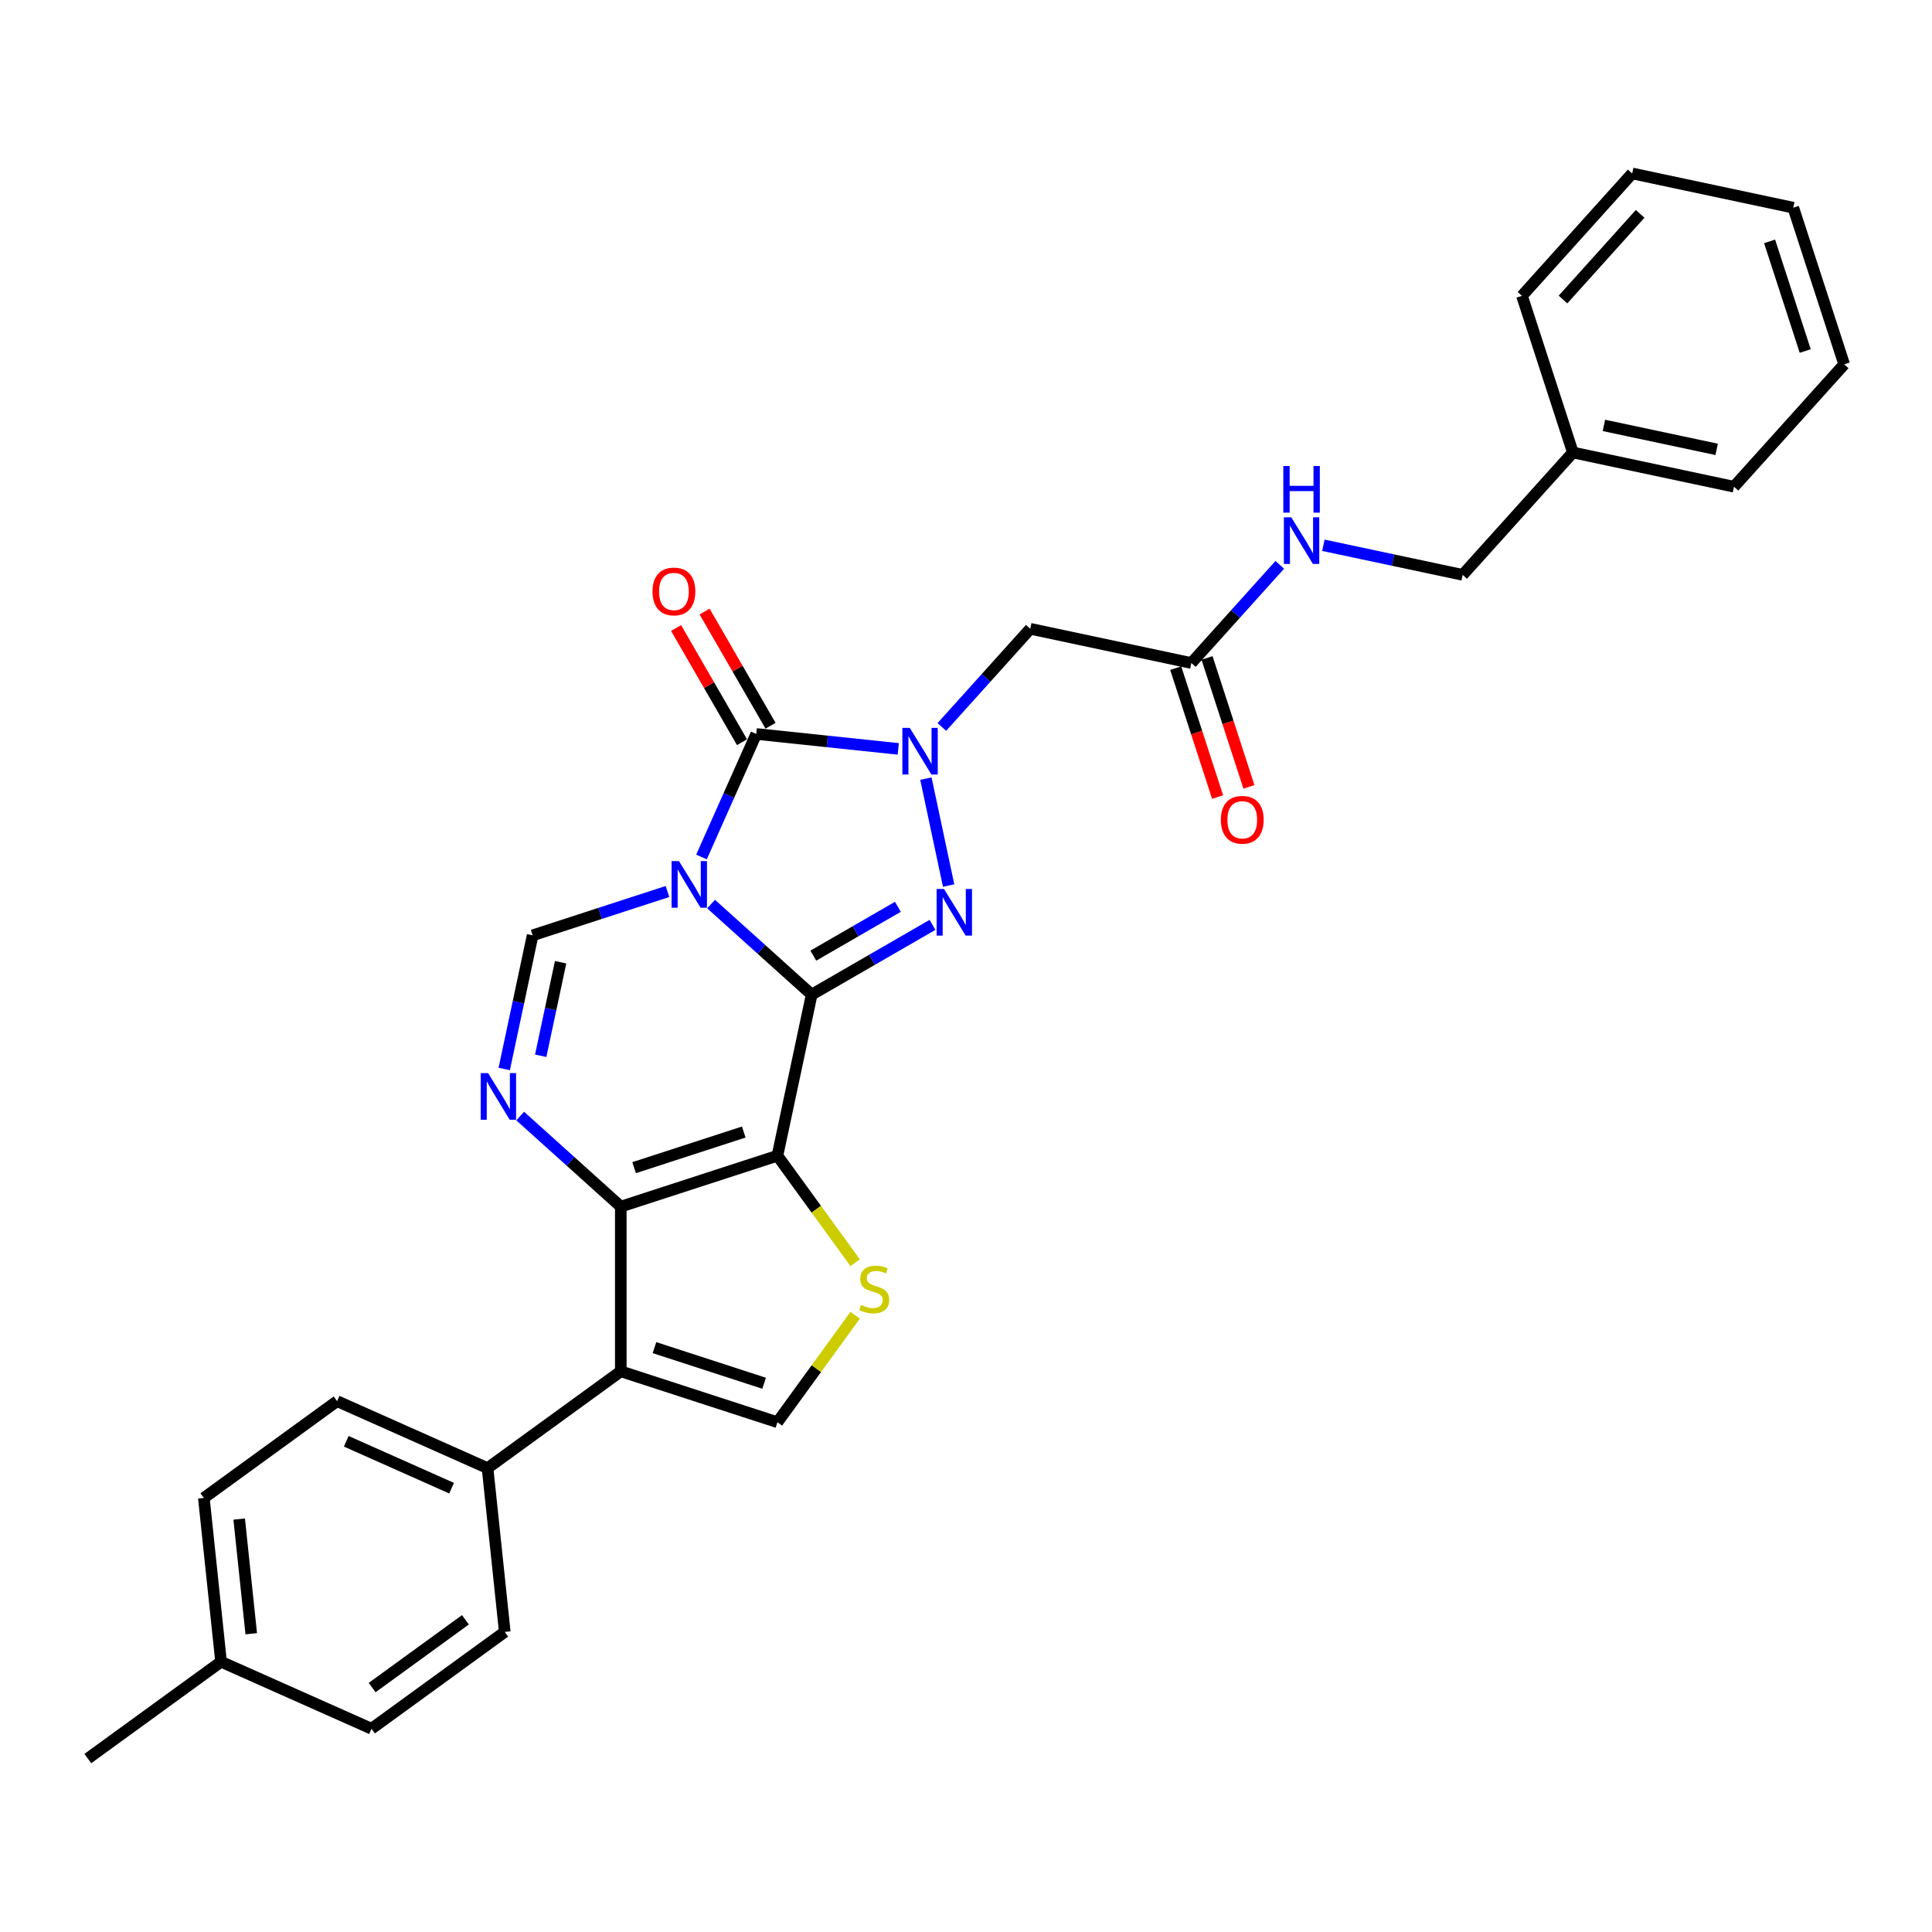 <?xml version='1.0' encoding='iso-8859-1'?>
<svg version='1.1' baseProfile='full'
              xmlns='http://www.w3.org/2000/svg'
                      xmlns:rdkit='http://www.rdkit.org/xml'
                      xmlns:xlink='http://www.w3.org/1999/xlink'
                  xml:space='preserve'
width='1000px' height='1000px' viewBox='0 0 1000 1000'>
<!-- END OF HEADER -->
<rect style='opacity:1.0;fill:#FFFFFF;stroke:none' width='1000' height='1000' x='0' y='0'> </rect>
<path class='bond-0' d='M 420.121,514.818 L 394.089,491.379' style='fill:none;fill-rule:evenodd;stroke:#000000;stroke-width:6px;stroke-linecap:butt;stroke-linejoin:miter;stroke-opacity:1' />
<path class='bond-0' d='M 394.089,491.379 L 368.057,467.939' style='fill:none;fill-rule:evenodd;stroke:#0000FF;stroke-width:6px;stroke-linecap:butt;stroke-linejoin:miter;stroke-opacity:1' />
<path class='bond-1' d='M 420.121,514.818 L 402.397,598.203' style='fill:none;fill-rule:evenodd;stroke:#000000;stroke-width:6px;stroke-linecap:butt;stroke-linejoin:miter;stroke-opacity:1' />
<path class='bond-3' d='M 420.121,514.818 L 451.391,496.765' style='fill:none;fill-rule:evenodd;stroke:#000000;stroke-width:6px;stroke-linecap:butt;stroke-linejoin:miter;stroke-opacity:1' />
<path class='bond-3' d='M 451.391,496.765 L 482.661,478.711' style='fill:none;fill-rule:evenodd;stroke:#0000FF;stroke-width:6px;stroke-linecap:butt;stroke-linejoin:miter;stroke-opacity:1' />
<path class='bond-3' d='M 420.977,494.637 L 442.866,481.999' style='fill:none;fill-rule:evenodd;stroke:#000000;stroke-width:6px;stroke-linecap:butt;stroke-linejoin:miter;stroke-opacity:1' />
<path class='bond-3' d='M 442.866,481.999 L 464.755,469.362' style='fill:none;fill-rule:evenodd;stroke:#0000FF;stroke-width:6px;stroke-linecap:butt;stroke-linejoin:miter;stroke-opacity:1' />
<path class='bond-4' d='M 363.093,443.574 L 377.268,411.737' style='fill:none;fill-rule:evenodd;stroke:#0000FF;stroke-width:6px;stroke-linecap:butt;stroke-linejoin:miter;stroke-opacity:1' />
<path class='bond-4' d='M 377.268,411.737 L 391.443,379.899' style='fill:none;fill-rule:evenodd;stroke:#000000;stroke-width:6px;stroke-linecap:butt;stroke-linejoin:miter;stroke-opacity:1' />
<path class='bond-8' d='M 345.483,461.444 L 310.589,472.782' style='fill:none;fill-rule:evenodd;stroke:#0000FF;stroke-width:6px;stroke-linecap:butt;stroke-linejoin:miter;stroke-opacity:1' />
<path class='bond-8' d='M 310.589,472.782 L 275.694,484.12' style='fill:none;fill-rule:evenodd;stroke:#000000;stroke-width:6px;stroke-linecap:butt;stroke-linejoin:miter;stroke-opacity:1' />
<path class='bond-5' d='M 402.397,598.203 L 321.322,624.546' style='fill:none;fill-rule:evenodd;stroke:#000000;stroke-width:6px;stroke-linecap:butt;stroke-linejoin:miter;stroke-opacity:1' />
<path class='bond-5' d='M 384.967,585.94 L 328.214,604.38' style='fill:none;fill-rule:evenodd;stroke:#000000;stroke-width:6px;stroke-linecap:butt;stroke-linejoin:miter;stroke-opacity:1' />
<path class='bond-9' d='M 402.397,598.203 L 422.515,625.893' style='fill:none;fill-rule:evenodd;stroke:#000000;stroke-width:6px;stroke-linecap:butt;stroke-linejoin:miter;stroke-opacity:1' />
<path class='bond-9' d='M 422.515,625.893 L 442.633,653.583' style='fill:none;fill-rule:evenodd;stroke:#CCCC00;stroke-width:6px;stroke-linecap:butt;stroke-linejoin:miter;stroke-opacity:1' />
<path class='bond-2' d='M 479.243,403.012 L 491.006,458.355' style='fill:none;fill-rule:evenodd;stroke:#0000FF;stroke-width:6px;stroke-linecap:butt;stroke-linejoin:miter;stroke-opacity:1' />
<path class='bond-11' d='M 487.511,376.274 L 510.388,350.866' style='fill:none;fill-rule:evenodd;stroke:#0000FF;stroke-width:6px;stroke-linecap:butt;stroke-linejoin:miter;stroke-opacity:1' />
<path class='bond-11' d='M 510.388,350.866 L 533.266,325.458' style='fill:none;fill-rule:evenodd;stroke:#000000;stroke-width:6px;stroke-linecap:butt;stroke-linejoin:miter;stroke-opacity:1' />
<path class='bond-31' d='M 464.937,387.623 L 428.19,383.761' style='fill:none;fill-rule:evenodd;stroke:#0000FF;stroke-width:6px;stroke-linecap:butt;stroke-linejoin:miter;stroke-opacity:1' />
<path class='bond-31' d='M 428.19,383.761 L 391.443,379.899' style='fill:none;fill-rule:evenodd;stroke:#000000;stroke-width:6px;stroke-linecap:butt;stroke-linejoin:miter;stroke-opacity:1' />
<path class='bond-14' d='M 398.826,375.637 L 381.761,346.08' style='fill:none;fill-rule:evenodd;stroke:#000000;stroke-width:6px;stroke-linecap:butt;stroke-linejoin:miter;stroke-opacity:1' />
<path class='bond-14' d='M 381.761,346.08 L 364.697,316.524' style='fill:none;fill-rule:evenodd;stroke:#FF0000;stroke-width:6px;stroke-linecap:butt;stroke-linejoin:miter;stroke-opacity:1' />
<path class='bond-14' d='M 384.06,384.161 L 366.996,354.605' style='fill:none;fill-rule:evenodd;stroke:#000000;stroke-width:6px;stroke-linecap:butt;stroke-linejoin:miter;stroke-opacity:1' />
<path class='bond-14' d='M 366.996,354.605 L 349.932,325.048' style='fill:none;fill-rule:evenodd;stroke:#FF0000;stroke-width:6px;stroke-linecap:butt;stroke-linejoin:miter;stroke-opacity:1' />
<path class='bond-6' d='M 321.322,624.546 L 295.289,601.107' style='fill:none;fill-rule:evenodd;stroke:#000000;stroke-width:6px;stroke-linecap:butt;stroke-linejoin:miter;stroke-opacity:1' />
<path class='bond-6' d='M 295.289,601.107 L 269.257,577.667' style='fill:none;fill-rule:evenodd;stroke:#0000FF;stroke-width:6px;stroke-linecap:butt;stroke-linejoin:miter;stroke-opacity:1' />
<path class='bond-7' d='M 321.322,624.546 L 321.322,709.794' style='fill:none;fill-rule:evenodd;stroke:#000000;stroke-width:6px;stroke-linecap:butt;stroke-linejoin:miter;stroke-opacity:1' />
<path class='bond-30' d='M 260.989,553.302 L 268.342,518.711' style='fill:none;fill-rule:evenodd;stroke:#0000FF;stroke-width:6px;stroke-linecap:butt;stroke-linejoin:miter;stroke-opacity:1' />
<path class='bond-30' d='M 268.342,518.711 L 275.694,484.12' style='fill:none;fill-rule:evenodd;stroke:#000000;stroke-width:6px;stroke-linecap:butt;stroke-linejoin:miter;stroke-opacity:1' />
<path class='bond-30' d='M 279.872,546.469 L 285.019,522.256' style='fill:none;fill-rule:evenodd;stroke:#0000FF;stroke-width:6px;stroke-linecap:butt;stroke-linejoin:miter;stroke-opacity:1' />
<path class='bond-30' d='M 285.019,522.256 L 290.166,498.042' style='fill:none;fill-rule:evenodd;stroke:#000000;stroke-width:6px;stroke-linecap:butt;stroke-linejoin:miter;stroke-opacity:1' />
<path class='bond-13' d='M 321.322,709.794 L 252.355,759.901' style='fill:none;fill-rule:evenodd;stroke:#000000;stroke-width:6px;stroke-linecap:butt;stroke-linejoin:miter;stroke-opacity:1' />
<path class='bond-32' d='M 321.322,709.794 L 402.397,736.137' style='fill:none;fill-rule:evenodd;stroke:#000000;stroke-width:6px;stroke-linecap:butt;stroke-linejoin:miter;stroke-opacity:1' />
<path class='bond-32' d='M 338.752,697.53 L 395.504,715.97' style='fill:none;fill-rule:evenodd;stroke:#000000;stroke-width:6px;stroke-linecap:butt;stroke-linejoin:miter;stroke-opacity:1' />
<path class='bond-10' d='M 442.633,680.757 L 422.515,708.447' style='fill:none;fill-rule:evenodd;stroke:#CCCC00;stroke-width:6px;stroke-linecap:butt;stroke-linejoin:miter;stroke-opacity:1' />
<path class='bond-10' d='M 422.515,708.447 L 402.397,736.137' style='fill:none;fill-rule:evenodd;stroke:#000000;stroke-width:6px;stroke-linecap:butt;stroke-linejoin:miter;stroke-opacity:1' />
<path class='bond-12' d='M 533.266,325.458 L 616.65,343.182' style='fill:none;fill-rule:evenodd;stroke:#000000;stroke-width:6px;stroke-linecap:butt;stroke-linejoin:miter;stroke-opacity:1' />
<path class='bond-15' d='M 616.65,343.182 L 639.528,317.774' style='fill:none;fill-rule:evenodd;stroke:#000000;stroke-width:6px;stroke-linecap:butt;stroke-linejoin:miter;stroke-opacity:1' />
<path class='bond-15' d='M 639.528,317.774 L 662.405,292.366' style='fill:none;fill-rule:evenodd;stroke:#0000FF;stroke-width:6px;stroke-linecap:butt;stroke-linejoin:miter;stroke-opacity:1' />
<path class='bond-16' d='M 608.543,345.817 L 619.385,379.185' style='fill:none;fill-rule:evenodd;stroke:#000000;stroke-width:6px;stroke-linecap:butt;stroke-linejoin:miter;stroke-opacity:1' />
<path class='bond-16' d='M 619.385,379.185 L 630.227,412.553' style='fill:none;fill-rule:evenodd;stroke:#FF0000;stroke-width:6px;stroke-linecap:butt;stroke-linejoin:miter;stroke-opacity:1' />
<path class='bond-16' d='M 624.758,340.548 L 635.6,373.916' style='fill:none;fill-rule:evenodd;stroke:#000000;stroke-width:6px;stroke-linecap:butt;stroke-linejoin:miter;stroke-opacity:1' />
<path class='bond-16' d='M 635.6,373.916 L 646.442,407.285' style='fill:none;fill-rule:evenodd;stroke:#FF0000;stroke-width:6px;stroke-linecap:butt;stroke-linejoin:miter;stroke-opacity:1' />
<path class='bond-17' d='M 252.355,759.901 L 174.477,725.228' style='fill:none;fill-rule:evenodd;stroke:#000000;stroke-width:6px;stroke-linecap:butt;stroke-linejoin:miter;stroke-opacity:1' />
<path class='bond-17' d='M 233.739,770.276 L 179.224,746.004' style='fill:none;fill-rule:evenodd;stroke:#000000;stroke-width:6px;stroke-linecap:butt;stroke-linejoin:miter;stroke-opacity:1' />
<path class='bond-18' d='M 252.355,759.901 L 261.266,844.682' style='fill:none;fill-rule:evenodd;stroke:#000000;stroke-width:6px;stroke-linecap:butt;stroke-linejoin:miter;stroke-opacity:1' />
<path class='bond-19' d='M 684.979,282.23 L 721.028,289.893' style='fill:none;fill-rule:evenodd;stroke:#0000FF;stroke-width:6px;stroke-linecap:butt;stroke-linejoin:miter;stroke-opacity:1' />
<path class='bond-19' d='M 721.028,289.893 L 757.077,297.555' style='fill:none;fill-rule:evenodd;stroke:#000000;stroke-width:6px;stroke-linecap:butt;stroke-linejoin:miter;stroke-opacity:1' />
<path class='bond-21' d='M 174.477,725.228 L 105.511,775.335' style='fill:none;fill-rule:evenodd;stroke:#000000;stroke-width:6px;stroke-linecap:butt;stroke-linejoin:miter;stroke-opacity:1' />
<path class='bond-20' d='M 261.266,844.682 L 192.299,894.789' style='fill:none;fill-rule:evenodd;stroke:#000000;stroke-width:6px;stroke-linecap:butt;stroke-linejoin:miter;stroke-opacity:1' />
<path class='bond-20' d='M 240.899,838.405 L 192.623,873.48' style='fill:none;fill-rule:evenodd;stroke:#000000;stroke-width:6px;stroke-linecap:butt;stroke-linejoin:miter;stroke-opacity:1' />
<path class='bond-23' d='M 757.077,297.555 L 814.119,234.204' style='fill:none;fill-rule:evenodd;stroke:#000000;stroke-width:6px;stroke-linecap:butt;stroke-linejoin:miter;stroke-opacity:1' />
<path class='bond-22' d='M 192.299,894.789 L 114.421,860.116' style='fill:none;fill-rule:evenodd;stroke:#000000;stroke-width:6px;stroke-linecap:butt;stroke-linejoin:miter;stroke-opacity:1' />
<path class='bond-33' d='M 105.511,775.335 L 114.421,860.116' style='fill:none;fill-rule:evenodd;stroke:#000000;stroke-width:6px;stroke-linecap:butt;stroke-linejoin:miter;stroke-opacity:1' />
<path class='bond-33' d='M 123.803,786.27 L 130.041,845.617' style='fill:none;fill-rule:evenodd;stroke:#000000;stroke-width:6px;stroke-linecap:butt;stroke-linejoin:miter;stroke-opacity:1' />
<path class='bond-24' d='M 114.421,860.116 L 45.455,910.223' style='fill:none;fill-rule:evenodd;stroke:#000000;stroke-width:6px;stroke-linecap:butt;stroke-linejoin:miter;stroke-opacity:1' />
<path class='bond-25' d='M 814.119,234.204 L 897.504,251.928' style='fill:none;fill-rule:evenodd;stroke:#000000;stroke-width:6px;stroke-linecap:butt;stroke-linejoin:miter;stroke-opacity:1' />
<path class='bond-25' d='M 830.171,220.185 L 888.541,232.592' style='fill:none;fill-rule:evenodd;stroke:#000000;stroke-width:6px;stroke-linecap:butt;stroke-linejoin:miter;stroke-opacity:1' />
<path class='bond-26' d='M 814.119,234.204 L 787.776,153.128' style='fill:none;fill-rule:evenodd;stroke:#000000;stroke-width:6px;stroke-linecap:butt;stroke-linejoin:miter;stroke-opacity:1' />
<path class='bond-28' d='M 897.504,251.928 L 954.545,188.576' style='fill:none;fill-rule:evenodd;stroke:#000000;stroke-width:6px;stroke-linecap:butt;stroke-linejoin:miter;stroke-opacity:1' />
<path class='bond-27' d='M 787.776,153.128 L 844.818,89.777' style='fill:none;fill-rule:evenodd;stroke:#000000;stroke-width:6px;stroke-linecap:butt;stroke-linejoin:miter;stroke-opacity:1' />
<path class='bond-27' d='M 809.002,155.034 L 848.932,110.688' style='fill:none;fill-rule:evenodd;stroke:#000000;stroke-width:6px;stroke-linecap:butt;stroke-linejoin:miter;stroke-opacity:1' />
<path class='bond-29' d='M 844.818,89.777 L 928.202,107.501' style='fill:none;fill-rule:evenodd;stroke:#000000;stroke-width:6px;stroke-linecap:butt;stroke-linejoin:miter;stroke-opacity:1' />
<path class='bond-34' d='M 954.545,188.576 L 928.202,107.501' style='fill:none;fill-rule:evenodd;stroke:#000000;stroke-width:6px;stroke-linecap:butt;stroke-linejoin:miter;stroke-opacity:1' />
<path class='bond-34' d='M 934.379,181.684 L 915.939,124.931' style='fill:none;fill-rule:evenodd;stroke:#000000;stroke-width:6px;stroke-linecap:butt;stroke-linejoin:miter;stroke-opacity:1' />
<path  class='atom-1' d='M 351.433 445.705
L 359.344 458.493
Q 360.129 459.754, 361.39 462.039
Q 362.652 464.324, 362.72 464.46
L 362.72 445.705
L 365.925 445.705
L 365.925 469.848
L 362.618 469.848
L 354.127 455.867
Q 353.138 454.23, 352.081 452.355
Q 351.058 450.479, 350.751 449.9
L 350.751 469.848
L 347.614 469.848
L 347.614 445.705
L 351.433 445.705
' fill='#0000FF'/>
<path  class='atom-3' d='M 470.887 376.739
L 478.798 389.526
Q 479.583 390.787, 480.844 393.072
Q 482.106 395.357, 482.174 395.493
L 482.174 376.739
L 485.379 376.739
L 485.379 400.881
L 482.072 400.881
L 473.581 386.9
Q 472.592 385.263, 471.535 383.388
Q 470.512 381.513, 470.205 380.933
L 470.205 400.881
L 467.068 400.881
L 467.068 376.739
L 470.887 376.739
' fill='#0000FF'/>
<path  class='atom-4' d='M 488.611 460.123
L 496.522 472.911
Q 497.307 474.172, 498.568 476.457
Q 499.83 478.742, 499.898 478.878
L 499.898 460.123
L 503.103 460.123
L 503.103 484.266
L 499.796 484.266
L 491.305 470.285
Q 490.316 468.648, 489.259 466.773
Q 488.236 464.897, 487.929 464.318
L 487.929 484.266
L 484.792 484.266
L 484.792 460.123
L 488.611 460.123
' fill='#0000FF'/>
<path  class='atom-7' d='M 252.634 555.433
L 260.545 568.22
Q 261.329 569.482, 262.591 571.767
Q 263.853 574.051, 263.921 574.188
L 263.921 555.433
L 267.126 555.433
L 267.126 579.575
L 263.818 579.575
L 255.328 565.595
Q 254.339 563.958, 253.282 562.083
Q 252.259 560.207, 251.952 559.627
L 251.952 579.575
L 248.815 579.575
L 248.815 555.433
L 252.634 555.433
' fill='#0000FF'/>
<path  class='atom-10' d='M 445.685 675.456
Q 445.957 675.558, 447.083 676.036
Q 448.208 676.513, 449.436 676.82
Q 450.697 677.093, 451.925 677.093
Q 454.209 677.093, 455.539 676.002
Q 456.869 674.876, 456.869 672.933
Q 456.869 671.603, 456.187 670.784
Q 455.539 669.966, 454.516 669.523
Q 453.493 669.08, 451.788 668.568
Q 449.64 667.92, 448.344 667.306
Q 447.083 666.693, 446.162 665.397
Q 445.275 664.101, 445.275 661.919
Q 445.275 658.884, 447.321 657.008
Q 449.401 655.133, 453.493 655.133
Q 456.289 655.133, 459.461 656.463
L 458.676 659.088
Q 455.778 657.895, 453.596 657.895
Q 451.243 657.895, 449.947 658.884
Q 448.651 659.839, 448.685 661.51
Q 448.685 662.805, 449.333 663.59
Q 450.015 664.374, 450.97 664.817
Q 451.959 665.26, 453.596 665.772
Q 455.778 666.454, 457.074 667.136
Q 458.369 667.818, 459.29 669.216
Q 460.245 670.58, 460.245 672.933
Q 460.245 676.274, 457.994 678.082
Q 455.778 679.855, 452.061 679.855
Q 449.913 679.855, 448.276 679.377
Q 446.674 678.934, 444.764 678.15
L 445.685 675.456
' fill='#CCCC00'/>
<path  class='atom-15' d='M 337.737 306.14
Q 337.737 300.344, 340.601 297.104
Q 343.466 293.865, 348.819 293.865
Q 354.173 293.865, 357.037 297.104
Q 359.901 300.344, 359.901 306.14
Q 359.901 312.006, 357.003 315.347
Q 354.105 318.655, 348.819 318.655
Q 343.5 318.655, 340.601 315.347
Q 337.737 312.04, 337.737 306.14
M 348.819 315.927
Q 352.502 315.927, 354.48 313.472
Q 356.492 310.983, 356.492 306.14
Q 356.492 301.401, 354.48 299.014
Q 352.502 296.593, 348.819 296.593
Q 345.137 296.593, 343.125 298.98
Q 341.147 301.367, 341.147 306.14
Q 341.147 311.017, 343.125 313.472
Q 345.137 315.927, 348.819 315.927
' fill='#FF0000'/>
<path  class='atom-16' d='M 668.356 267.76
L 676.267 280.547
Q 677.051 281.809, 678.313 284.093
Q 679.574 286.378, 679.643 286.514
L 679.643 267.76
L 682.848 267.76
L 682.848 291.902
L 679.54 291.902
L 671.05 277.921
Q 670.061 276.285, 669.004 274.409
Q 667.981 272.534, 667.674 271.954
L 667.674 291.902
L 664.537 291.902
L 664.537 267.76
L 668.356 267.76
' fill='#0000FF'/>
<path  class='atom-16' d='M 664.247 241.204
L 667.52 241.204
L 667.52 251.467
L 679.864 251.467
L 679.864 241.204
L 683.138 241.204
L 683.138 265.346
L 679.864 265.346
L 679.864 254.195
L 667.52 254.195
L 667.52 265.346
L 664.247 265.346
L 664.247 241.204
' fill='#0000FF'/>
<path  class='atom-17' d='M 631.911 424.326
Q 631.911 418.529, 634.775 415.29
Q 637.64 412.05, 642.993 412.05
Q 648.347 412.05, 651.211 415.29
Q 654.076 418.529, 654.076 424.326
Q 654.076 430.191, 651.177 433.533
Q 648.279 436.84, 642.993 436.84
Q 637.674 436.84, 634.775 433.533
Q 631.911 430.225, 631.911 424.326
M 642.993 434.112
Q 646.676 434.112, 648.654 431.657
Q 650.666 429.168, 650.666 424.326
Q 650.666 419.586, 648.654 417.199
Q 646.676 414.778, 642.993 414.778
Q 639.311 414.778, 637.299 417.165
Q 635.321 419.552, 635.321 424.326
Q 635.321 429.202, 637.299 431.657
Q 639.311 434.112, 642.993 434.112
' fill='#FF0000'/>
</svg>
